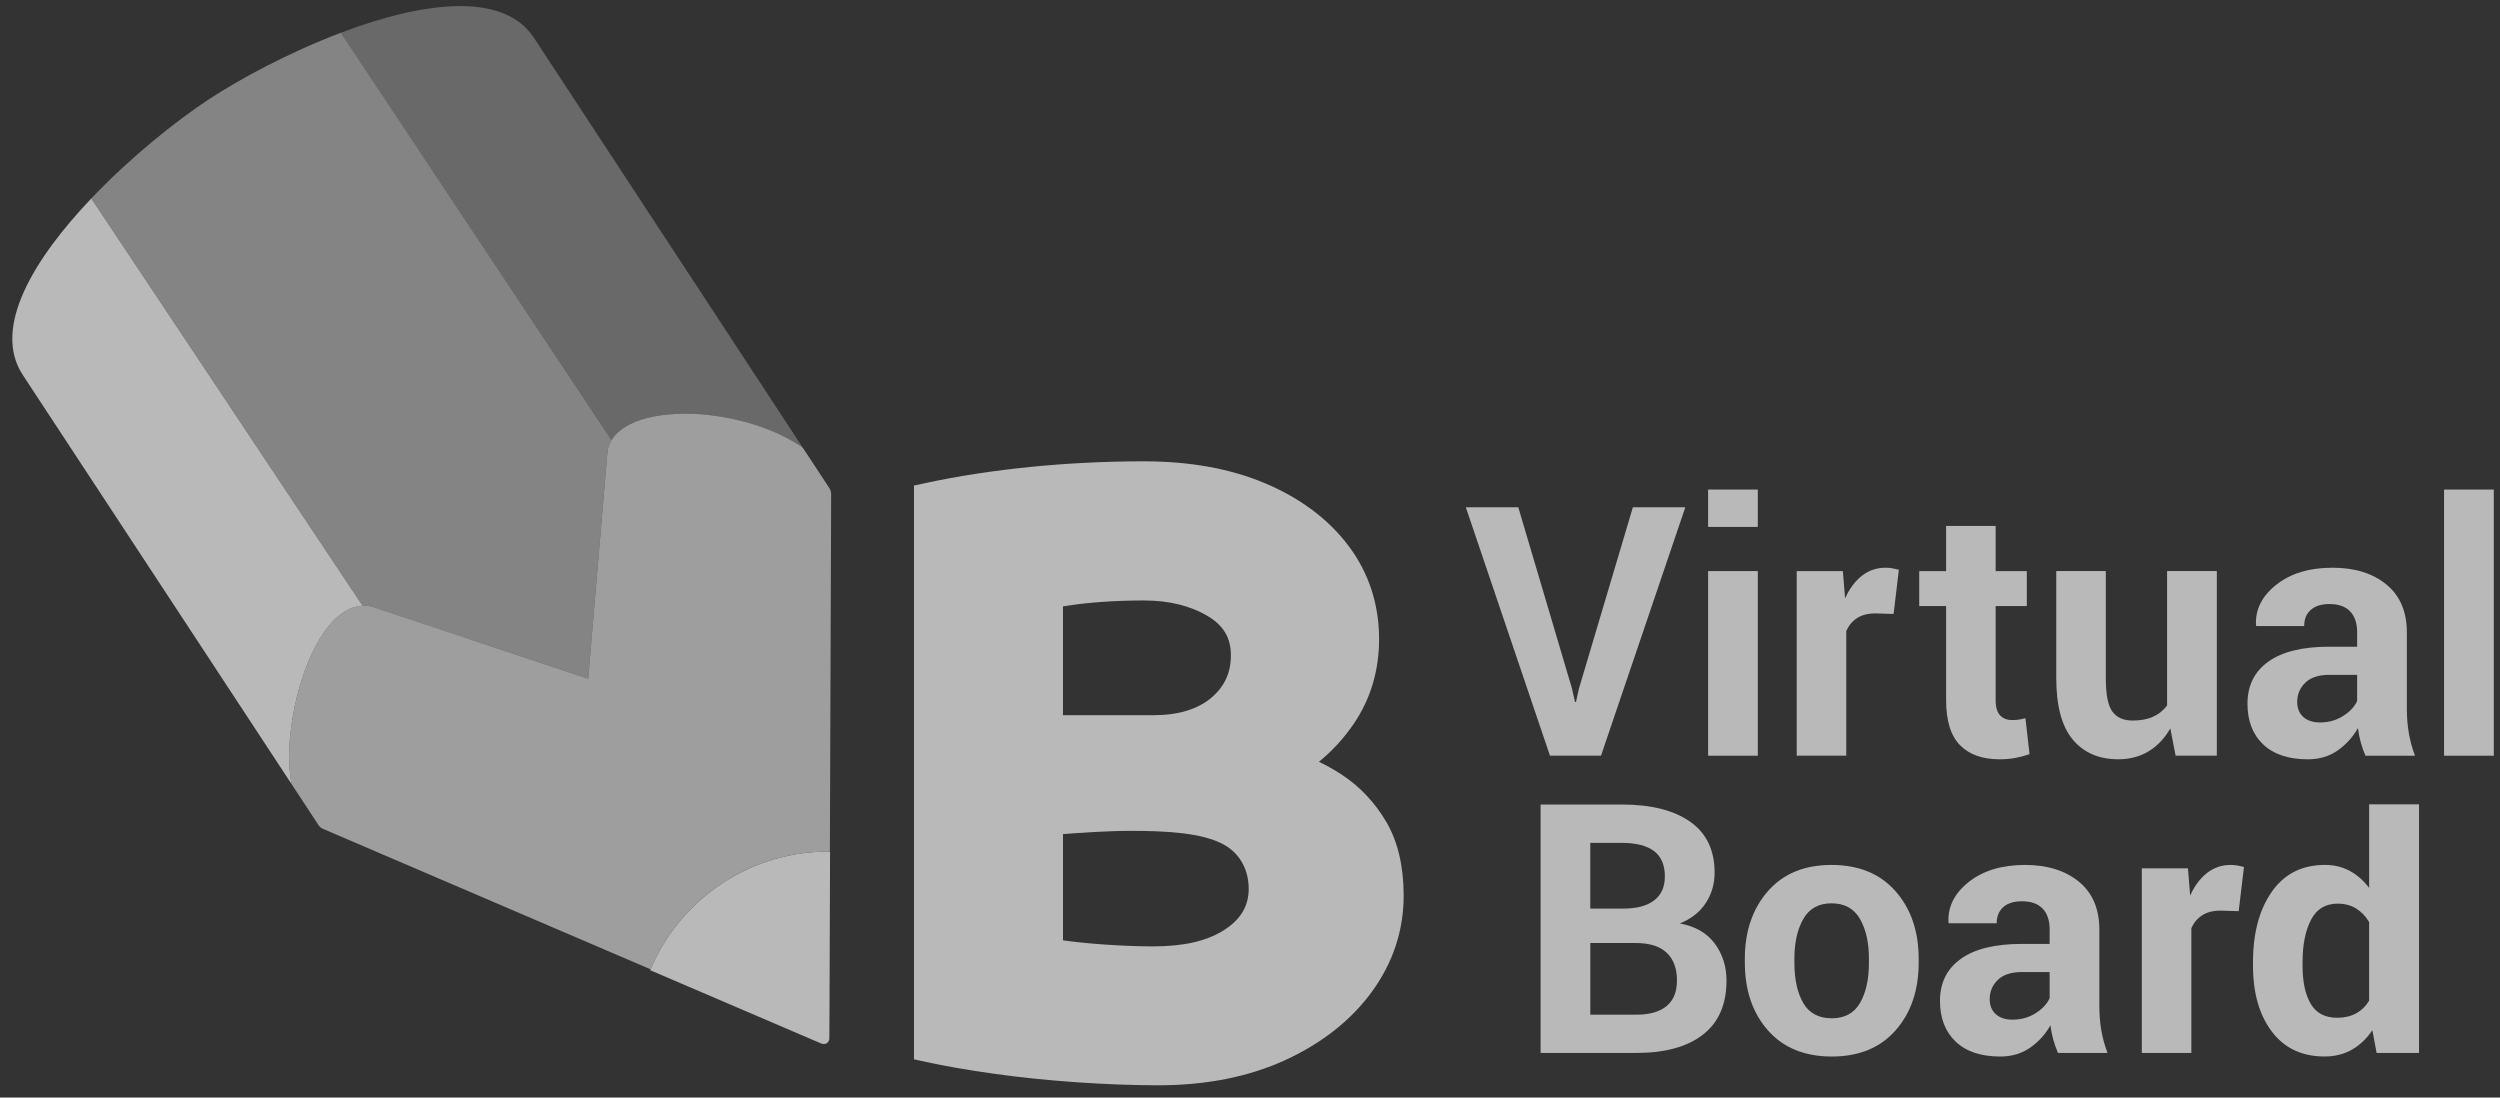 <svg viewBox="0 0 123 54" fill="none" xmlns="http://www.w3.org/2000/svg">
    <rect x="0" y="0" width="123" height="54" fill="#333333" stroke="none"/>
    <g opacity="0.66" clip-path="url(#clip0_57_566)">
        <path opacity="0.6" d="M17.909 29.801C18.086 29.801 18.262 29.832 18.432 29.892L28.939 33.396C29.882 22.286 29.882 22.28 29.883 22.271C29.905 22.05 29.974 21.845 30.088 21.658L16.765 1.613C14.236 2.571 11.808 3.876 10.249 4.904C8.645 5.961 6.408 7.749 4.492 9.763L17.842 29.808C17.864 29.807 17.887 29.801 17.909 29.801Z" fill="white">
        </path>
        <path opacity="0.4" d="M33.725 20.357C34.461 20.357 35.221 20.438 35.985 20.597C37.277 20.866 38.491 21.349 39.404 21.959C39.461 21.997 39.51 22.046 39.548 22.104L39.996 22.787V22.786C39.996 22.786 26.343 1.973 26.274 1.866C25.591 0.827 24.372 0.299 22.65 0.299C20.883 0.299 18.789 0.845 16.762 1.614L30.088 21.658C30.579 20.843 31.894 20.357 33.725 20.357Z" fill="white">
        </path>
        <path opacity="0.8" d="M35.527 43.46C37.163 42.382 39.009 41.879 40.83 41.9L40.893 24.307C40.893 24.206 40.864 24.107 40.809 24.023L39.548 22.102C39.51 22.045 39.462 21.995 39.404 21.957C38.492 21.347 37.277 20.864 35.985 20.596C35.221 20.436 34.46 20.355 33.725 20.355C31.473 20.355 30.001 21.091 29.884 22.269C29.883 22.278 29.882 22.284 28.939 33.394L18.432 29.891C18.262 29.83 18.087 29.799 17.91 29.799C16.264 29.799 15.011 32.288 14.498 34.754C14.201 36.186 14.142 37.512 14.332 38.487C14.345 38.552 14.37 38.614 14.407 38.67L15.667 40.591C15.722 40.676 15.803 40.743 15.896 40.782C15.978 40.817 20.946 42.947 26.358 45.268L32.008 47.69C32.713 46.02 33.9 44.533 35.527 43.46Z" fill="white">
        </path>
        <path d="M68.203 40.433C67.644 39.486 66.919 38.713 66.047 38.135C65.67 37.886 65.284 37.667 64.891 37.479C65.543 36.953 66.119 36.324 66.614 35.596C67.435 34.385 67.851 32.988 67.851 31.445C67.851 29.723 67.343 28.175 66.34 26.846C65.359 25.546 63.984 24.515 62.253 23.781C60.554 23.062 58.545 22.697 56.283 22.697C54.404 22.697 52.527 22.79 50.703 22.972C48.874 23.155 47.148 23.42 45.574 23.759L44.967 23.889V52.118L45.571 52.25C46.465 52.447 47.578 52.64 48.88 52.825C50.169 53.006 51.548 53.149 52.979 53.248C54.412 53.347 55.762 53.396 56.992 53.396C59.343 53.396 61.442 52.979 63.234 52.157C65.04 51.325 66.474 50.196 67.494 48.798C68.533 47.374 69.06 45.78 69.06 44.062C69.06 42.621 68.772 41.401 68.203 40.433ZM52.298 41.038C53.112 40.973 54.495 40.878 55.641 40.878C57.293 40.878 59.128 40.958 60.209 41.552C60.989 41.981 61.436 42.774 61.436 43.729C61.436 44.593 61.025 45.266 60.178 45.788C59.318 46.316 58.215 46.562 56.706 46.562H56.644C55.117 46.556 53.317 46.414 52.299 46.264V41.038H52.298ZM59.601 34.326C58.929 34.898 57.967 35.188 56.742 35.188H52.298V29.833C53.486 29.64 54.824 29.543 56.282 29.543C57.525 29.543 58.59 29.808 59.45 30.329C60.207 30.789 60.56 31.397 60.56 32.24C60.561 33.096 60.247 33.778 59.601 34.326Z" fill="white">
        </path>
        <path d="M77.338 33.864L77.489 34.536H77.539L77.681 33.889L80.337 24.959H82.917L78.77 37.179H76.258L72.119 24.959H74.7L77.338 33.864Z" fill="white">
        </path>
        <path d="M86.484 25.924H84.039V24.086H86.484V25.924ZM86.484 37.18H84.039V28.098H86.484V37.18Z" fill="white">
        </path>
        <path d="M93.165 30.206L92.269 30.18C91.905 30.18 91.607 30.256 91.372 30.407C91.138 30.558 90.959 30.771 90.836 31.045V37.18H88.398V28.099H90.669L90.778 29.442C90.99 28.967 91.265 28.596 91.603 28.33C91.94 28.064 92.33 27.932 92.771 27.932C92.894 27.932 93.007 27.941 93.11 27.961C93.213 27.981 93.318 28.005 93.424 28.032L93.165 30.206Z" fill="white">
        </path>
        <path d="M98.186 25.875V28.099H99.719V29.82H98.186V34.445C98.186 34.798 98.26 35.05 98.408 35.2C98.556 35.351 98.75 35.427 98.99 35.427C99.118 35.427 99.23 35.42 99.325 35.406C99.42 35.392 99.529 35.368 99.652 35.334L99.853 37.105C99.608 37.189 99.368 37.252 99.138 37.294C98.906 37.336 98.653 37.357 98.38 37.357C97.536 37.357 96.886 37.125 96.431 36.661C95.976 36.197 95.749 35.46 95.749 34.453V29.82H94.426V28.099H95.749V25.875H98.186Z" fill="white">
        </path>
        <path d="M106.78 35.837C106.501 36.324 106.147 36.699 105.717 36.961C105.287 37.224 104.787 37.356 104.217 37.356C103.262 37.356 102.515 37.031 101.976 36.383C101.437 35.734 101.168 34.726 101.168 33.361V28.098H103.606V33.377C103.606 34.172 103.714 34.716 103.929 35.01C104.144 35.304 104.477 35.451 104.93 35.451C105.32 35.451 105.655 35.388 105.935 35.262C106.214 35.136 106.442 34.95 106.621 34.704V28.098H109.068V37.179H107.04L106.78 35.837Z" fill="white">
        </path>
        <path d="M116.381 37.181C116.291 36.974 116.214 36.756 116.15 36.526C116.086 36.297 116.04 36.062 116.012 35.821C115.761 36.263 115.429 36.63 115.015 36.921C114.602 37.212 114.111 37.358 113.541 37.358C112.591 37.358 111.861 37.112 111.346 36.623C110.832 36.133 110.576 35.466 110.576 34.621C110.576 33.732 110.918 33.042 111.602 32.552C112.286 32.063 113.284 31.818 114.597 31.818H115.971V31.096C115.971 30.659 115.856 30.321 115.627 30.081C115.399 29.84 115.058 29.719 114.605 29.719C114.208 29.719 113.903 29.816 113.688 30.009C113.473 30.202 113.366 30.466 113.366 30.802H111.011L110.995 30.752C110.956 29.985 111.29 29.324 111.996 28.767C112.702 28.21 113.625 27.932 114.764 27.932C115.853 27.932 116.735 28.206 117.406 28.754C118.079 29.303 118.417 30.089 118.417 31.113V34.865C118.417 35.29 118.449 35.69 118.513 36.065C118.577 36.44 118.679 36.812 118.819 37.182H116.381V37.181ZM114.144 35.544C114.569 35.544 114.948 35.438 115.283 35.225C115.618 35.013 115.848 34.766 115.971 34.487V33.202H114.597C114.077 33.202 113.685 33.332 113.42 33.589C113.155 33.846 113.022 34.163 113.022 34.538C113.022 34.845 113.121 35.09 113.319 35.272C113.518 35.453 113.793 35.544 114.144 35.544Z" fill="white">
        </path>
        <path d="M122.694 37.18H120.248V24.086H122.694V37.18Z" fill="white">
        </path>
        <path d="M75.797 51.803V39.582H79.792C81.227 39.582 82.347 39.863 83.152 40.426C83.956 40.989 84.358 41.823 84.358 42.931C84.358 43.491 84.212 43.992 83.921 44.434C83.631 44.876 83.206 45.209 82.648 45.433C83.407 45.572 83.981 45.903 84.366 46.423C84.751 46.944 84.944 47.551 84.944 48.245C84.944 49.414 84.559 50.3 83.788 50.901C83.017 51.503 81.925 51.804 80.513 51.804H75.797V51.803ZM78.243 44.702H79.876C80.529 44.702 81.032 44.568 81.384 44.299C81.735 44.031 81.911 43.639 81.911 43.124C81.911 42.559 81.734 42.142 81.379 41.873C81.025 41.605 80.495 41.47 79.791 41.47H78.242V44.702H78.243ZM78.243 46.397V49.922H80.513C81.16 49.922 81.655 49.781 81.996 49.499C82.336 49.216 82.507 48.798 82.507 48.244C82.507 47.651 82.339 47.195 82.004 46.876C81.669 46.557 81.164 46.397 80.489 46.397H78.243Z" fill="white">
        </path>
        <path d="M85.846 47.179C85.846 45.824 86.223 44.715 86.977 43.851C87.731 42.986 88.775 42.555 90.11 42.555C91.45 42.555 92.499 42.986 93.259 43.847C94.018 44.709 94.399 45.82 94.399 47.179V47.355C94.399 48.721 94.02 49.833 93.263 50.692C92.506 51.551 91.461 51.981 90.127 51.981C88.787 51.981 87.737 51.551 86.981 50.692C86.224 49.833 85.846 48.721 85.846 47.355V47.179H85.846ZM88.284 47.355C88.284 48.183 88.429 48.848 88.72 49.349C89.01 49.85 89.479 50.1 90.127 50.1C90.757 50.1 91.22 49.848 91.514 49.344C91.806 48.841 91.952 48.178 91.952 47.355V47.179C91.952 46.373 91.804 45.715 91.508 45.206C91.212 44.697 90.746 44.443 90.11 44.443C89.48 44.443 89.017 44.699 88.724 45.211C88.431 45.722 88.284 46.379 88.284 47.179V47.355H88.284Z" fill="white">
        </path>
        <path d="M101.252 51.804C101.162 51.597 101.085 51.379 101.021 51.15C100.957 50.92 100.911 50.685 100.883 50.444C100.632 50.886 100.3 51.253 99.886 51.544C99.473 51.834 98.982 51.981 98.412 51.981C97.462 51.981 96.732 51.736 96.218 51.246C95.703 50.756 95.447 50.089 95.447 49.244C95.447 48.355 95.789 47.665 96.474 47.175C97.157 46.686 98.155 46.441 99.468 46.441H100.842V45.719C100.842 45.282 100.727 44.944 100.499 44.704C100.27 44.463 99.929 44.342 99.476 44.342C99.08 44.342 98.774 44.439 98.559 44.632C98.344 44.825 98.237 45.09 98.237 45.425H95.882L95.866 45.375C95.827 44.608 96.161 43.947 96.867 43.389C97.573 42.833 98.496 42.555 99.635 42.555C100.724 42.555 101.606 42.829 102.278 43.377C102.95 43.926 103.288 44.712 103.288 45.736V49.488C103.288 49.913 103.32 50.313 103.384 50.688C103.448 51.063 103.55 51.435 103.69 51.805H101.252V51.804ZM99.015 50.167C99.44 50.167 99.819 50.061 100.154 49.848C100.489 49.636 100.719 49.389 100.842 49.11V47.825H99.468C98.948 47.825 98.556 47.955 98.291 48.212C98.026 48.469 97.893 48.785 97.893 49.161C97.893 49.468 97.992 49.713 98.19 49.895C98.389 50.076 98.664 50.167 99.015 50.167Z" fill="white">
        </path>
        <path d="M110.143 44.829L109.247 44.803C108.884 44.803 108.585 44.879 108.351 45.03C108.116 45.181 107.937 45.394 107.815 45.668V51.803H105.377V42.722H107.647L107.756 44.065C107.968 43.59 108.243 43.219 108.581 42.953C108.919 42.687 109.308 42.555 109.75 42.555C109.872 42.555 109.985 42.564 110.089 42.584C110.192 42.604 110.297 42.628 110.403 42.655L110.143 44.829Z" fill="white">
        </path>
        <path d="M110.848 47.338C110.848 45.905 111.157 44.75 111.775 43.871C112.392 42.993 113.261 42.554 114.384 42.554C114.836 42.554 115.243 42.651 115.607 42.847C115.97 43.043 116.289 43.323 116.562 43.687V39.574H119.016V51.803H116.93L116.72 50.686C116.436 51.106 116.098 51.426 115.707 51.648C115.316 51.869 114.869 51.979 114.367 51.979C113.256 51.979 112.392 51.571 111.774 50.753C111.157 49.936 110.848 48.857 110.848 47.514V47.338H110.848ZM113.286 47.514C113.286 48.309 113.42 48.934 113.688 49.39C113.956 49.846 114.391 50.074 114.995 50.074C115.347 50.074 115.654 50.002 115.916 49.86C116.179 49.718 116.394 49.509 116.561 49.234V45.365C116.394 45.08 116.18 44.858 115.92 44.698C115.661 44.538 115.358 44.459 115.012 44.459C114.414 44.459 113.977 44.724 113.701 45.256C113.424 45.788 113.286 46.481 113.286 47.338V47.514Z" fill="white"></path>
        <path d="M40.839 41.901C39.015 41.878 37.166 42.383 35.528 43.462C33.888 44.543 32.693 46.046 31.99 47.734C35.884 49.404 39.285 50.861 40.408 51.342C40.462 51.362 40.58 51.389 40.681 51.322C40.777 51.258 40.799 51.156 40.804 51.096L40.811 49.828L40.839 41.901Z" fill="white">
        </path>
        <path d="M14.333 38.489C14.346 38.554 14.371 38.616 14.408 38.672L14.651 39.043C12.958 36.466 1.172 18.525 1.119 18.445C-0.41 16.114 1.7 12.699 4.492 9.764L17.839 29.803C16.229 29.874 15.004 32.325 14.499 34.756C14.202 36.188 14.143 37.514 14.333 38.489Z" fill="white">
        </path>
        <path d="M17.902 29.802C17.904 29.802 17.907 29.801 17.91 29.801C17.982 29.801 18.053 29.806 18.125 29.817C18.053 29.806 17.981 29.801 17.909 29.801C17.907 29.801 17.904 29.801 17.902 29.802Z" fill="white">
        </path>
    </g>
    <defs>
        <clipPath id="clip0_57_566">
            <rect width="123" height="54" fill="white"></rect>
        </clipPath>
    </defs>
</svg>